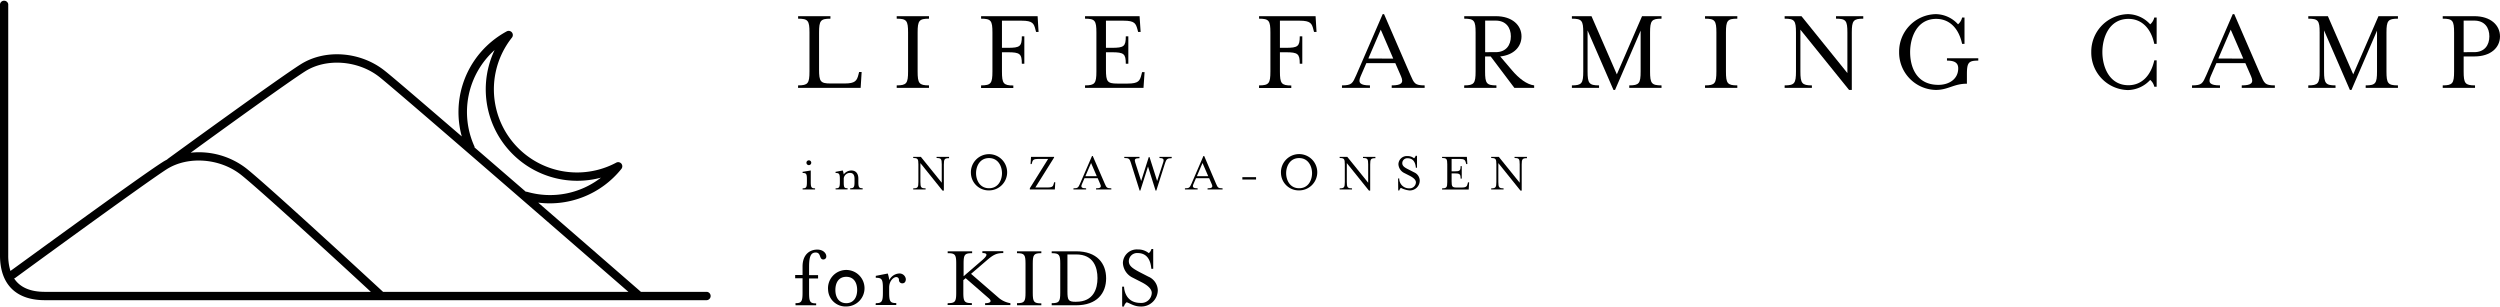 <svg xmlns="http://www.w3.org/2000/svg" viewBox="0 0 758.64 93.05"><g id="レイヤー_2" data-name="レイヤー 2"><g id="レイヤー_7" data-name="レイヤー 7"><path d="M242.19,25.91c3,0,3.45-.62,3.45-4.24V9.88c0-3.63-.43-4.21-3.45-4.21V4.91H252v.76c-3,0-3.45.58-3.45,4.21V21.12c0,3.63.44,4.21,3.45,4.21h4.35c3.16,0,3.7-.83,4.17-2.76l.18-.72h.77l-.3,4.82h-19Z"/><path d="M272.11,25.91c3,0,3.45-.62,3.45-4.24V9.88c0-3.63-.44-4.21-3.45-4.21V4.91h9.8v.76c-3,0-3.45.58-3.45,4.21V21.67c0,3.62.44,4.24,3.45,4.24v.76h-9.8Z"/><path d="M297.72,25.91c3,0,3.44-.62,3.44-4.24V9.88c0-3.63-.43-4.21-3.44-4.21V4.91h17.15l.29,4.79h-.76L314.22,9c-.47-1.88-.87-2.72-4.17-2.72h-6v8.23h1.82c3.62,0,4.21-.43,4.21-3.48h.76v8.31h-.76c0-3-.59-3.48-4.21-3.48h-1.82v5.84c0,3.62.44,4.24,3.45,4.24v.76h-9.79Z"/><path d="M329.26,25.91c3,0,3.45-.62,3.45-4.24V9.88c0-3.63-.43-4.21-3.45-4.21V4.91h16.55l.32,4.79h-.76L345.19,9c-.51-1.88-.87-2.72-4.21-2.72h-5.37v8.23h1.82c3.62,0,4.2-.43,4.2-3.48h.77v8.31h-.77c0-3-.58-3.48-4.2-3.48h-1.82v5.29c0,3.63.44,4.21,3.45,4.21h3.12c3.33,0,3.73-.83,4.21-2.76l.18-.72h.76L347,26.67H329.26Z"/><path d="M382.07,25.91c3,0,3.44-.62,3.44-4.24V9.88c0-3.63-.43-4.21-3.44-4.21V4.91h17.15l.29,4.79h-.76L398.57,9c-.47-1.88-.87-2.72-4.17-2.72h-6v8.23h1.82c3.62,0,4.2-.43,4.2-3.48h.77v8.31h-.77c0-3-.58-3.48-4.2-3.48h-1.82v5.84c0,3.62.44,4.24,3.45,4.24v.76h-9.79Z"/><path d="M407.23,25.91c3,0,3.23-.62,4.35-3.16l8-18.46H420l8,18.46c1.13,2.54,1.31,3.16,4.32,3.16v.76H422.32v-.76c3,0,3.7-.76,2.83-2.76l-1.74-4h-8.78l-1.74,4c-.87,2-.18,2.76,2.83,2.76v.76h-8.49Zm15.56-8.12L419,9l-3.77,8.75Z"/><path d="M444.33,25.91c3,0,3.45-.62,3.45-4.24V9.88c0-3.63-.44-4.21-3.45-4.21V4.91h9.58c5,0,7.8,2.76,7.8,6.13,0,3.16-2.36,5.66-6.46,6.09l3.55,4.17c2.14,2.54,4.57,4.36,6.75,4.61v.76h-6l-7.19-9.54h-1.7v4.54c0,3.62.43,4.24,3.44,4.24v.76h-9.79Zm9.54-10.08c3.16,0,4.61-2.14,4.61-4.79S457,6.25,453.87,6.25h-3.19v9.58Z"/><path d="M481.76,21.67c0,3.62.47,4.24,3.48,4.24v.76H477v-.76c3,0,3.45-.62,3.45-4.24V9.88c0-3.63-.44-4.21-3.45-4.21V4.91h5.95l7.69,17.66,7.65-17.66h5.91v.76c-3,0-3.48.58-3.48,4.21V21.67c0,3.62.44,4.24,3.48,4.24v.76h-9.79v-.76c3,0,3.45-.62,3.45-4.24V9.3l-7.77,18h-.47L481.76,9.23Z"/><path d="M517.4,25.91c3,0,3.45-.62,3.45-4.24V9.88c0-3.63-.44-4.21-3.45-4.21V4.91h9.8v.76c-3,0-3.45.58-3.45,4.21V21.67c0,3.62.44,4.24,3.45,4.24v.76h-9.8Z"/><path d="M546.34,9V21.67c0,3.62.48,4.24,3.49,4.24v.76h-8.27v-.76c3,0,3.44-.62,3.44-4.24V9.88c0-3.63-.43-4.21-3.44-4.21V4.91h5.11L560.6,22.17V9.88c0-3.63-.44-4.21-3.45-4.21V4.91h8.27v.76c-3,0-3.48.58-3.48,4.21V27.29h-.83Z"/><path d="M576.3,15.79a11.36,11.36,0,0,1,11.13-11.5,9.26,9.26,0,0,1,6.75,3.09,3.74,3.74,0,0,0,1.23-2.07h.73v8h-.73c-1-4.72-3.81-7.58-7.87-7.58-5.8,0-7.9,5.58-7.9,10.08s1.88,9.94,8.59,9.94c3.16,0,6-1.71,6-5,0-1.56-.91-2.36-3.41-2.36v-.72h9.5v.72c-3,0-3.45.62-3.45,4.25V25.4c-4,0-5.65,1.89-9.43,1.89A11.36,11.36,0,0,1,576.3,15.79Z"/><path d="M634.61,15.79a11.37,11.37,0,0,1,11.14-11.5,9.26,9.26,0,0,1,6.74,3.09,3.81,3.81,0,0,0,1.24-2.07h.72v8h-.72c-1-4.72-3.81-7.58-7.84-7.58-5.8,0-7.91,5.58-7.91,10.08s2.11,10.05,7.91,10.05c4,0,6.82-2.9,7.84-7.55h.72v8h-.72a3.74,3.74,0,0,0-1.24-2.06,9.4,9.4,0,0,1-6.74,3.08A11.37,11.37,0,0,1,634.61,15.79Z"/><path d="M665.18,25.91c3.05,0,3.23-.62,4.36-3.16l8-18.46H678l8,18.46c1.13,2.54,1.31,3.16,4.32,3.16v.76H680.27v-.76c3,0,3.7-.76,2.83-2.76l-1.74-4h-8.78l-1.74,4c-.87,2-.18,2.76,2.83,2.76v.76h-8.49Zm15.56-8.12L676.93,9l-3.77,8.75Z"/><path d="M705.25,21.67c0,3.62.47,4.24,3.48,4.24v.76h-8.27v-.76c3,0,3.45-.62,3.45-4.24V9.88c0-3.63-.43-4.21-3.45-4.21V4.91h5.95l7.69,17.66,7.66-17.66h5.91v.76c-3,0-3.48.58-3.48,4.21V21.67c0,3.62.43,4.24,3.48,4.24v.76h-9.79v-.76c3,0,3.44-.62,3.44-4.24V9.3l-7.76,18h-.47L705.25,9.23Z"/><path d="M741.26,25.91c3,0,3.45-.62,3.45-4.24V9.88c0-3.63-.44-4.21-3.45-4.21V4.91h9.58c5,0,7.8,2.76,7.8,6.13s-2.76,6.09-7.8,6.09h-3.23v4.54c0,3.62.44,4.24,3.45,4.24v.76h-9.8Zm9.54-10.08c3.16,0,4.61-2.14,4.61-4.79S754,6.25,750.8,6.25h-3.19v9.58Z"/><path d="M243.56,57.15c1.09,0,1.3-.28,1.3-1.93V54.4c0-1.65-.21-1.91-1.3-1.91v-.35l2.47-.41v3.49c0,1.65.2,1.93,1.31,1.93v.35h-3.78Zm1.16-7.78a.73.73,0,1,1,.72.74A.73.73,0,0,1,244.72,49.37Z"/><path d="M253.56,57.15c1.09,0,1.3-.28,1.3-1.93V54.4c0-1.65-.21-1.91-1.3-1.91v-.35l2.19-.41a6,6,0,0,1,.28,1.19,3,3,0,0,1,2.29-1.19c1.49,0,2.15,1.05,2.15,2.46v1c0,1.65.2,1.93,1.3,1.93v.35H258v-.35c1.08,0,1.31-.28,1.31-1.93v-.95c0-1.07-.38-1.77-1.37-1.77a1.89,1.89,0,0,0-1.9,1.65v1.07c0,1.7.13,1.93,1.16,1.93v.35h-3.63Z"/><path d="M279.3,49.49v5.73c0,1.65.21,1.93,1.58,1.93v.35h-3.76v-.35c1.37,0,1.57-.28,1.57-1.93V49.87c0-1.65-.2-1.92-1.57-1.92v-.34h2.33l6.33,7.84V49.87c0-1.65-.2-1.92-1.57-1.92v-.34H288V48c-1.37,0-1.58.27-1.58,1.92v7.91H286Z"/><path d="M294.63,52.55a5.5,5.5,0,1,1,5.5,5.23A5.39,5.39,0,0,1,294.63,52.55Zm9.43,0c0-2-1.09-4.58-3.93-4.58s-3.94,2.54-3.94,4.58,1.09,4.57,3.94,4.57S304.06,54.6,304.06,52.55Z"/><path d="M312.51,57.12l5.56-8.9h-3c-1.52,0-1.7.38-1.92,1.23l-.08.33h-.34l.14-2.17h7v.2l-5.69,9.08h3.71c1.51,0,1.7-.38,1.91-1.25l.08-.33h.35l-.13,2.19h-7.59Z"/><path d="M325.75,57.15c1.38,0,1.46-.28,2-1.43l3.63-8.39h.22l3.64,8.39c.51,1.15.59,1.43,2,1.43v.35H332.6v-.35c1.37,0,1.69-.34,1.29-1.25l-.79-1.83h-4l-.79,1.83c-.4.89-.08,1.25,1.28,1.25v.35h-3.85Zm7.07-3.69-1.73-4-1.72,4Z"/><path d="M343.17,49.39c-.38-1.22-.6-1.44-2-1.44v-.34h4.61V48c-1.38,0-1.58.33-1.3,1.26l1.81,5.68,2.31-7.28h.23l2.31,7.27L353,49.21c.29-.91,0-1.26-1.15-1.26v-.34h3.71V48c-1.37,0-1.62.33-2,1.44l-2.67,8.39h-.22l-2.3-7.3-2.33,7.3h-.21Z"/><path d="M359.57,57.15c1.38,0,1.47-.28,2-1.43l3.62-8.39h.22L369,55.72c.51,1.15.59,1.43,2,1.43v.35h-4.56v-.35c1.36,0,1.68-.34,1.28-1.25l-.79-1.83h-4l-.79,1.83c-.4.89-.08,1.25,1.29,1.25v.35h-3.86Zm7.07-3.69-1.73-4-1.71,4Z"/><path d="M377,53.76h4.16v.72H377Z"/><path d="M388.72,52.55a5.51,5.51,0,1,1,5.51,5.23A5.39,5.39,0,0,1,388.72,52.55Zm9.43,0c0-2-1.09-4.58-3.92-4.58s-3.94,2.54-3.94,4.58,1.09,4.57,3.94,4.57S398.15,54.6,398.15,52.55Z"/><path d="M408.7,49.49v5.73c0,1.65.22,1.93,1.58,1.93v.35h-3.75v-.35c1.36,0,1.56-.28,1.56-1.93V49.87c0-1.65-.2-1.92-1.56-1.92v-.34h2.32l6.33,7.84V49.87c0-1.65-.2-1.92-1.57-1.92v-.34h3.76V48c-1.37,0-1.58.27-1.58,1.92v7.91h-.38Z"/><path d="M424.26,54.15h.35a2.94,2.94,0,0,0,3,3,1.9,1.9,0,0,0,2.06-1.81c0-.76-.76-1.42-1.89-2l-1.59-.81a3.14,3.14,0,0,1-1.83-2.72,2.55,2.55,0,0,1,2.74-2.45,3.08,3.08,0,0,1,2,.67,1.36,1.36,0,0,0,.48-.75H430v3.62h-.35c-.11-1.32-.61-2.88-2.52-2.88a1.5,1.5,0,0,0-1.6,1.46c0,.86.58,1.31,2,2l1.57.81a2.81,2.81,0,0,1,1.73,2.5,3,3,0,0,1-3.15,3,7.24,7.24,0,0,1-2.57-.78,1.41,1.41,0,0,0-.48.78h-.33Z"/><path d="M437.61,57.15c1.37,0,1.57-.28,1.57-1.93V49.87c0-1.65-.2-1.92-1.57-1.92v-.34h7.52l.15,2.17h-.35l-.08-.33c-.23-.85-.4-1.23-1.92-1.23H440.5V52h.82c1.65,0,1.91-.2,1.91-1.58h.35v3.77h-.35c0-1.38-.26-1.58-1.91-1.58h-.82V55c0,1.64.19,1.91,1.56,1.91h1.42c1.52,0,1.7-.38,1.91-1.25l.08-.33h.35l-.13,2.19h-8.08Z"/><path d="M454.68,49.49v5.73c0,1.65.22,1.93,1.59,1.93v.35h-3.76v-.35c1.37,0,1.57-.28,1.57-1.93V49.87c0-1.65-.2-1.92-1.57-1.92v-.34h2.32l6.33,7.84V49.87c0-1.65-.19-1.92-1.56-1.92v-.34h3.76V48c-1.37,0-1.59.27-1.59,1.92v7.91h-.38Z"/><path d="M214.49,88.56h-20c-2.72-2.36-16.16-14.06-31.17-27.07a27.88,27.88,0,0,0,25.24-10.23,1.28,1.28,0,0,0,0-1.6,1.26,1.26,0,0,0-1.57-.3,25.23,25.23,0,0,1-31.64-37.95A1.26,1.26,0,0,0,153.8,9.5a28.17,28.17,0,0,0-4.67,3.16,27.78,27.78,0,0,0-9,28.74c-11.63-10-21.13-18.18-23.47-20-7.31-5.78-18-6.57-25.41-1.89-6.85,4.32-39,27.72-40.35,28.71-.06,0-.1.12-.15.17-.5.26-1,.53-1.45.83-6.82,4.31-44.21,31.64-46.13,33a15.49,15.49,0,0,1-.67-4.76V1.26A1.27,1.27,0,0,0,0,1.26V77.48c0,8.78,4.83,13.61,13.6,13.61H193.86a2.34,2.34,0,0,0,.26,0,1.55,1.55,0,0,0,.21,0h20.16a1.27,1.27,0,0,0,0-2.53ZM144,44.5a25.26,25.26,0,0,1,6.09-29.31,27.76,27.76,0,0,0,32.28,38.72,25.19,25.19,0,0,1-22.48,4.28,1.15,1.15,0,0,0-.32,0L144,44.74A1.05,1.05,0,0,0,144,44.5ZM92.64,21.62c6.42-4.05,16.09-3.31,22.49,1.74,6,4.77,62.66,54,75.56,65.2H116.24l0,0c-1.41-1.3-34.63-32-41.48-37.44a23.49,23.49,0,0,0-16.9-4.78C67.59,39.25,87.54,24.84,92.64,21.62ZM4.28,84.49a1.2,1.2,0,0,0,.38-.18c.39-.29,39.24-28.69,46-33C57.1,47.28,66.77,48,73.17,53.07c5.83,4.61,32,28.65,39.36,35.49H13.6C9.16,88.56,6.05,87.19,4.28,84.49Z"/><path d="M241.38,92c1.8,0,2.16-.46,2.16-3.19V84.45H241.3v-1h2.24V80.88c0-3.72,2.24-5.14,4.48-5.14,1.8,0,2.72,1.15,2.72,2a.89.89,0,0,1-.9,1c-1.33,0-.6-2.11-2.32-2.11-1.39,0-2,1.1-2,4.24V83.5h2.73v1h-2.73v4.37c0,2.73.32,3.19,2.15,3.19v.58h-6.25Z"/><path d="M251.29,88a5.54,5.54,0,1,1,5.52,5A5.29,5.29,0,0,1,251.29,88Zm8.82,0c0-2.19-1-4-3.3-4s-3.31,1.77-3.31,4,1.07,4,3.31,4S260.11,90.21,260.11,88Z"/><path d="M265.76,92c1.81,0,2.16-.46,2.16-3.19V87.45c0-2.73-.35-3.16-2.16-3.16v-.58L269.4,83a11.34,11.34,0,0,1,.46,2,3.56,3.56,0,0,1,2.87-2,1.93,1.93,0,0,1,2.15,1.69c0,.6-.24,1.29-1.09,1.29a1,1,0,0,1-1-1,.81.81,0,0,0-.87-.9c-.63,0-2.1,1-2.1,3.2v1.5c0,2.73.33,3.19,2.16,3.19v.58h-6.26Z"/><path d="M287.58,92c2.27,0,2.59-.46,2.59-3.19V80c0-2.73-.32-3.17-2.59-3.17v-.57H295v.57c-2.26,0-2.59.44-2.59,3.17v3.82L298,79c1.72-1.47,1.83-2.21.11-2.21v-.57h6.34v.57c-2.11,0-3.09.57-5,2.21l-4.78,4.1,8.47,7.34A7.3,7.3,0,0,0,306.61,92v.58h-7.67V92c1.8,0,2.13-.65,1-1.58l-6.9-6-.71.57v3.8c0,2.73.33,3.19,2.59,3.19v.58h-7.37Z"/><path d="M308.61,92c2.26,0,2.59-.46,2.59-3.19V80c0-2.73-.33-3.17-2.59-3.17v-.57H316v.57c-2.27,0-2.6.44-2.6,3.17v8.87c0,2.73.33,3.19,2.6,3.19v.58h-7.37Z"/><path d="M319.14,92c2.27,0,2.6-.46,2.6-3.19V80c0-2.73-.33-3.17-2.6-3.17v-.57h7.4c6.36,0,9.12,3.68,9.12,8.19s-2.76,8.19-9.12,8.19h-7.4Zm7.43-.43c5.32,0,6.47-4,6.47-7.18s-1.15-7.18-6.47-7.18h-2.65V88.41c0,2.73.3,3.17,2.54,3.17Z"/><path d="M340.52,87h.58s0,4.92,5,4.92a3.14,3.14,0,0,0,3.41-3c0-1.26-1.25-2.35-3.14-3.31l-2.62-1.34a5.21,5.21,0,0,1-3-4.5,4.22,4.22,0,0,1,4.53-4.07,5.08,5.08,0,0,1,3.33,1.12,2.33,2.33,0,0,0,.8-1.25h.54v6h-.57c-.19-2.18-1-4.78-4.18-4.78a2.5,2.5,0,0,0-2.65,2.43c0,1.42,1,2.16,3.33,3.39l2.6,1.34a4.64,4.64,0,0,1,2.86,4.15,5,5,0,0,1-5.21,4.91c-2.07,0-3.38-1.09-4.26-1.28a2.3,2.3,0,0,0-.79,1.28h-.55Z"/></g></g></svg>